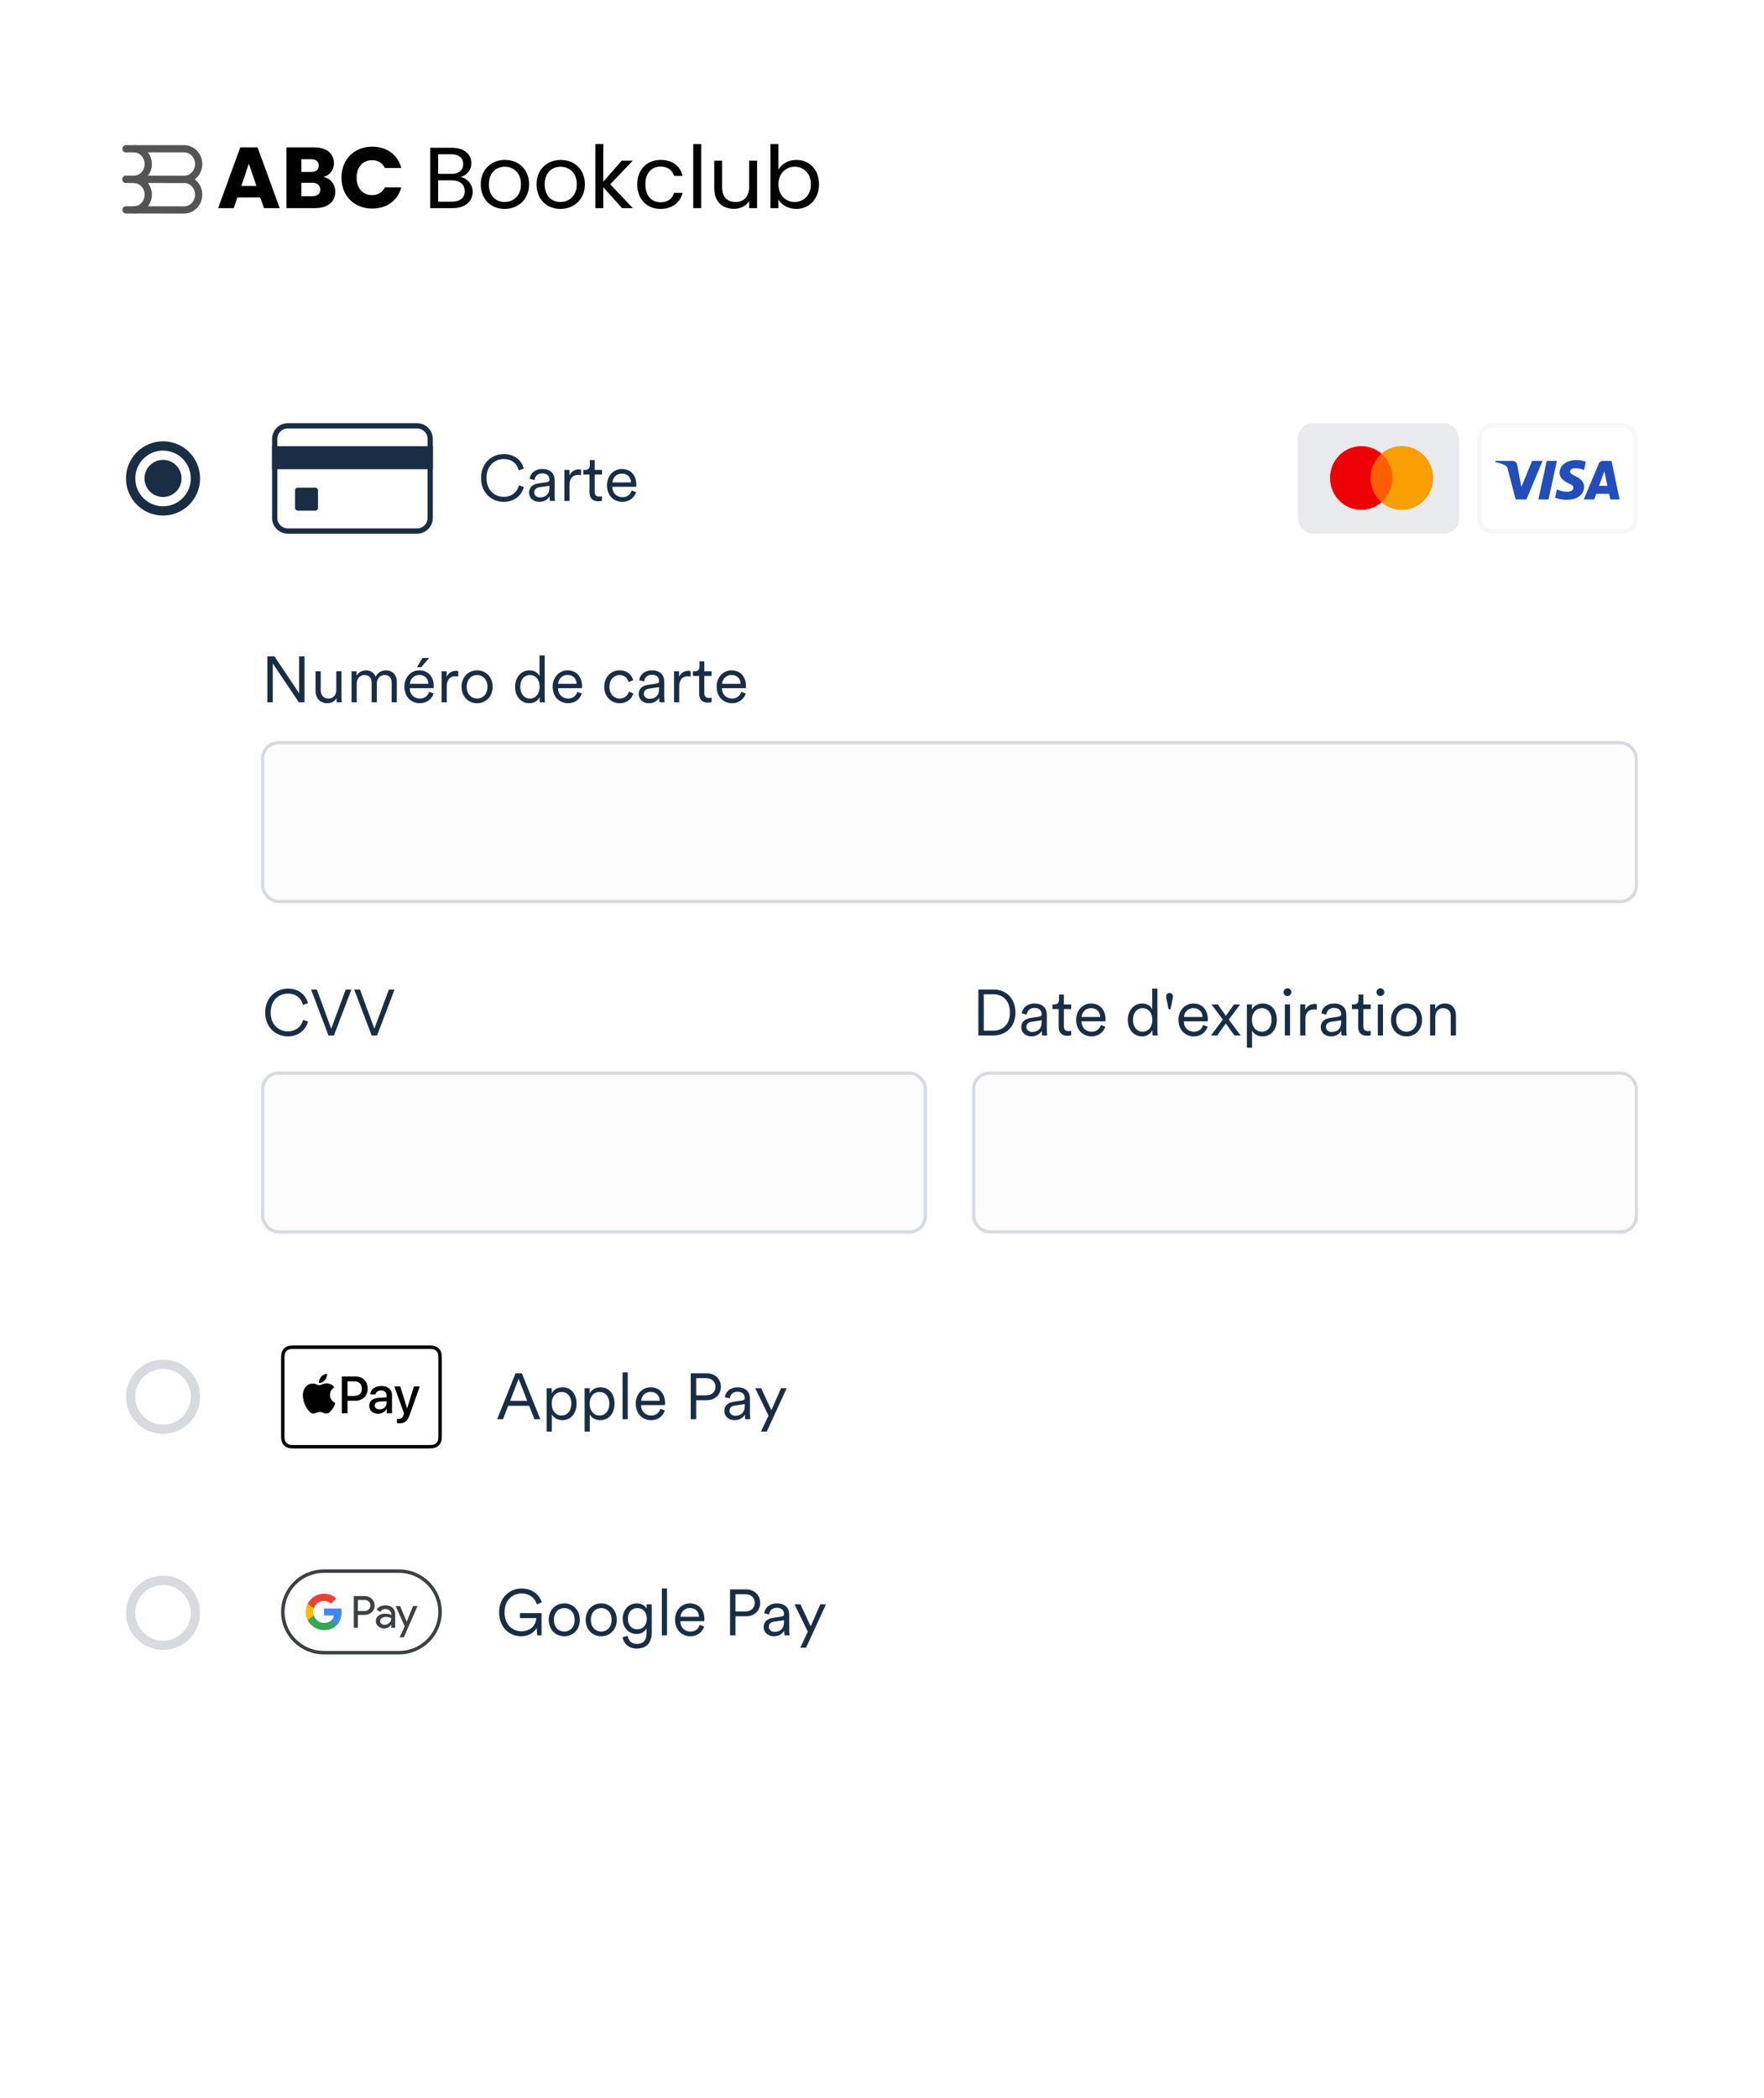 <svg width="196" height="233" viewBox="0 0 196 233" fill="none" xmlns="http://www.w3.org/2000/svg">
<g clip-path="url(#clip0_1_51109)">
<g filter="url(#filter0_d_1_51109)">
<rect width="196" height="233" rx="8" fill="white"/>
</g>
<rect width="196" height="233" rx="8" fill="white"/>
<path d="M21.715 53.135C21.715 55.128 20.103 56.743 18.115 56.743C16.128 56.743 14.515 55.128 14.515 53.135C14.515 51.142 16.128 49.528 18.115 49.528C20.103 49.528 21.715 51.142 21.715 53.135Z" stroke="#192E45" stroke-width="1.031"/>
<ellipse cx="18.114" cy="53.135" rx="2.058" ry="2.061" fill="#192E45"/>
<path d="M46.339 47.292C47.146 47.292 47.8 47.946 47.8 48.753V57.518C47.8 58.324 47.146 58.978 46.339 58.978H31.984C31.177 58.978 30.523 58.324 30.523 57.518V48.753C30.523 47.946 31.177 47.292 31.984 47.292H46.339Z" stroke="#192E45" stroke-width="0.584"/>
<rect x="30.231" y="49.557" width="17.861" height="2.556" fill="#192E45"/>
<rect x="32.784" y="54.157" width="2.552" height="2.556" rx="0.284" fill="#192E45"/>
<path d="M55.965 55.736C54.669 55.736 53.452 54.786 53.452 53.079C53.452 51.373 54.705 50.43 55.965 50.43C57.124 50.43 57.945 51.07 58.197 52.05L57.635 52.244C57.441 51.445 56.836 50.984 55.965 50.984C54.993 50.984 54.057 51.697 54.057 53.079C54.057 54.469 54.993 55.182 55.965 55.182C56.872 55.182 57.462 54.634 57.671 53.9L58.204 54.094C57.945 55.052 57.131 55.736 55.965 55.736ZM58.781 54.721C58.781 54.116 59.206 53.778 59.81 53.691L60.739 53.554C60.991 53.518 61.049 53.41 61.049 53.259C61.049 52.87 60.789 52.575 60.249 52.575C59.745 52.575 59.443 52.878 59.393 53.317L58.846 53.187C58.917 52.532 59.493 52.086 60.235 52.086C61.214 52.086 61.625 52.647 61.625 53.317V55.059C61.625 55.347 61.646 55.527 61.668 55.635H61.106C61.092 55.556 61.063 55.383 61.063 55.117C60.912 55.398 60.538 55.736 59.918 55.736C59.206 55.736 58.781 55.246 58.781 54.721ZM59.99 55.246C60.588 55.246 61.049 54.915 61.049 54.181V53.95L59.925 54.116C59.594 54.166 59.357 54.354 59.357 54.692C59.357 54.973 59.594 55.246 59.99 55.246ZM64.56 52.165V52.777C64.467 52.748 64.359 52.741 64.258 52.741C63.682 52.741 63.286 53.072 63.286 53.85V55.635H62.71V52.186H63.272V52.806C63.495 52.302 63.934 52.136 64.316 52.136C64.409 52.136 64.51 52.15 64.56 52.165ZM66.076 51.092V52.186H66.89V52.705H66.076V54.613C66.076 54.973 66.235 55.153 66.602 55.153C66.703 55.153 66.832 55.131 66.89 55.117V55.606C66.825 55.628 66.66 55.671 66.436 55.671C65.868 55.671 65.5 55.318 65.5 54.692V52.705H64.809V52.186H65.032C65.385 52.186 65.536 51.985 65.536 51.661V51.092H66.076ZM68.048 53.576H70.107C70.093 53.029 69.74 52.597 69.085 52.597C68.487 52.597 68.084 53.065 68.048 53.576ZM70.187 54.476L70.683 54.656C70.489 55.254 69.949 55.736 69.15 55.736C68.228 55.736 67.443 55.059 67.443 53.9C67.443 52.813 68.207 52.086 69.078 52.086C70.122 52.086 70.705 52.813 70.705 53.864C70.705 53.936 70.698 54.015 70.691 54.066H68.034V54.094C68.034 54.75 68.531 55.218 69.15 55.218C69.733 55.218 70.05 54.886 70.187 54.476Z" fill="#192E45"/>
<rect x="144.212" y="47" width="17.894" height="12.27" rx="1.661" fill="#E8EAED"/>
<path fill-rule="evenodd" clip-rule="evenodd" d="M155.751 56.615C157.664 56.615 159.216 55.035 159.216 53.086C159.216 51.136 157.664 49.556 155.751 49.556C154.893 49.556 154.108 49.874 153.503 50.4C152.898 49.874 152.114 49.557 151.256 49.557C149.342 49.557 147.791 51.137 147.791 53.086C147.791 55.035 149.342 56.615 151.256 56.615C152.114 56.615 152.898 56.297 153.503 55.772C154.109 56.297 154.893 56.615 155.751 56.615Z" fill="#FF5E00"/>
<path fill-rule="evenodd" clip-rule="evenodd" d="M153.503 55.772C152.758 55.124 152.286 54.161 152.286 53.086C152.286 52.01 152.758 51.047 153.503 50.4C152.898 49.874 152.114 49.557 151.256 49.557C149.342 49.557 147.791 51.137 147.791 53.086C147.791 55.035 149.342 56.615 151.256 56.615C152.114 56.615 152.898 56.297 153.503 55.772Z" fill="#ED0006"/>
<path fill-rule="evenodd" clip-rule="evenodd" d="M153.503 55.772C154.248 55.124 154.721 54.161 154.721 53.086C154.721 52.01 154.248 51.047 153.503 50.4C154.108 49.874 154.893 49.556 155.751 49.556C157.664 49.556 159.216 51.136 159.216 53.086C159.216 55.035 157.664 56.615 155.751 56.615C154.893 56.615 154.108 56.297 153.503 55.772Z" fill="#F9A000"/>
<rect x="164.362" y="47.256" width="17.383" height="11.759" rx="1.406" fill="white"/>
<rect x="164.362" y="47.256" width="17.383" height="11.759" rx="1.406" stroke="#F6F7F8" stroke-width="0.511"/>
<path fill-rule="evenodd" clip-rule="evenodd" d="M169.602 55.471H168.408L167.512 52.046C167.469 51.888 167.379 51.749 167.246 51.683C166.915 51.518 166.55 51.387 166.151 51.321V51.189H168.076C168.341 51.189 168.54 51.387 168.574 51.617L169.038 54.087L170.233 51.189H171.394L169.602 55.471ZM172.058 55.471H170.93L171.859 51.189H172.987L172.058 55.471ZM174.447 52.375C174.48 52.145 174.679 52.013 174.911 52.013C175.277 51.98 175.674 52.046 176.006 52.21L176.206 51.288C175.874 51.156 175.508 51.09 175.177 51.09C174.082 51.09 173.285 51.683 173.285 52.506C173.285 53.133 173.85 53.461 174.248 53.66C174.679 53.857 174.845 53.989 174.812 54.186C174.812 54.483 174.48 54.614 174.148 54.614C173.75 54.614 173.352 54.516 172.987 54.351L172.788 55.273C173.186 55.438 173.617 55.504 174.016 55.504C175.243 55.536 176.006 54.944 176.006 54.054C176.006 52.934 174.447 52.869 174.447 52.375ZM179.955 55.471L179.059 51.189H178.097C177.898 51.189 177.698 51.321 177.632 51.518L175.973 55.471H177.135L177.366 54.845H178.794L178.926 55.471H179.955ZM178.263 52.342L178.594 53.956H177.665L178.263 52.342Z" fill="#224DBA"/>
<rect x="29.183" y="82.488" width="152.634" height="17.634" rx="1.76" fill="#FCFCFD" stroke="#D7DBE0" stroke-width="0.366"/>
<path d="M33.838 78H33.205L30.31 73.68V78H29.706V72.895H30.498L33.234 76.985V72.895H33.838V78ZM37.392 77.532C37.226 77.885 36.809 78.101 36.355 78.101C35.52 78.101 35.059 77.482 35.059 76.718V74.551H35.635V76.625C35.635 77.129 35.873 77.582 36.485 77.582C37.053 77.582 37.363 77.179 37.363 76.632V74.551H37.939V77.352C37.939 77.618 37.961 77.863 37.982 78H37.428C37.406 77.921 37.392 77.734 37.392 77.561V77.532ZM39.622 74.551V75.041C39.817 74.681 40.234 74.45 40.681 74.45C41.156 74.45 41.566 74.702 41.739 75.156C41.984 74.666 42.416 74.45 42.906 74.45C43.532 74.45 44.094 74.882 44.094 75.746V78H43.518V75.811C43.518 75.336 43.266 74.969 42.726 74.969C42.214 74.969 41.869 75.386 41.869 75.905V78H41.293V75.811C41.293 75.336 41.041 74.969 40.494 74.969C39.975 74.969 39.637 75.372 39.637 75.912V78H39.061V74.551H39.622ZM47.684 73.075L46.798 74.105H46.323L46.949 73.075H47.684ZM45.538 75.941H47.597C47.583 75.394 47.23 74.962 46.575 74.962C45.977 74.962 45.574 75.43 45.538 75.941ZM47.677 76.841L48.173 77.021C47.979 77.618 47.439 78.101 46.64 78.101C45.718 78.101 44.933 77.424 44.933 76.265C44.933 75.178 45.697 74.45 46.568 74.45C47.612 74.45 48.195 75.178 48.195 76.229C48.195 76.301 48.188 76.38 48.181 76.43H45.524V76.459C45.524 77.114 46.021 77.582 46.64 77.582C47.223 77.582 47.54 77.251 47.677 76.841ZM50.917 74.53V75.142C50.823 75.113 50.715 75.106 50.614 75.106C50.038 75.106 49.642 75.437 49.642 76.214V78H49.066V74.551H49.628V75.17C49.851 74.666 50.29 74.501 50.672 74.501C50.766 74.501 50.866 74.515 50.917 74.53ZM53.011 74.45C54.004 74.45 54.739 75.214 54.739 76.272C54.739 77.338 54.004 78.101 53.011 78.101C52.017 78.101 51.283 77.338 51.283 76.272C51.283 75.214 52.017 74.45 53.011 74.45ZM53.011 74.969C52.391 74.969 51.859 75.437 51.859 76.272C51.859 77.114 52.391 77.582 53.011 77.582C53.63 77.582 54.163 77.114 54.163 76.272C54.163 75.437 53.63 74.969 53.011 74.969ZM59.96 77.503V77.41C59.802 77.748 59.427 78.101 58.83 78.101C57.836 78.101 57.231 77.294 57.231 76.272C57.231 75.271 57.865 74.45 58.83 74.45C59.492 74.45 59.83 74.818 59.946 75.106V72.794H60.522V77.352C60.522 77.698 60.543 77.928 60.558 78H59.996C59.982 77.921 59.96 77.726 59.96 77.503ZM58.88 77.582C59.528 77.582 59.96 77.035 59.96 76.272C59.96 75.509 59.535 74.969 58.88 74.969C58.225 74.969 57.807 75.509 57.807 76.272C57.807 77.035 58.232 77.582 58.88 77.582ZM62.012 75.941H64.072C64.057 75.394 63.704 74.962 63.049 74.962C62.452 74.962 62.048 75.43 62.012 75.941ZM64.151 76.841L64.648 77.021C64.453 77.618 63.913 78.101 63.114 78.101C62.192 78.101 61.408 77.424 61.408 76.265C61.408 75.178 62.171 74.45 63.042 74.45C64.086 74.45 64.669 75.178 64.669 76.229C64.669 76.301 64.662 76.38 64.655 76.43H61.998V76.459C61.998 77.114 62.495 77.582 63.114 77.582C63.697 77.582 64.014 77.251 64.151 76.841ZM68.844 74.969C68.24 74.969 67.714 75.437 67.714 76.272C67.714 77.1 68.24 77.582 68.852 77.582C69.507 77.582 69.781 77.122 69.881 76.805L70.385 77.028C70.22 77.539 69.737 78.101 68.852 78.101C67.858 78.101 67.138 77.323 67.138 76.272C67.138 75.199 67.873 74.45 68.844 74.45C69.73 74.45 70.213 74.99 70.356 75.538L69.838 75.761C69.745 75.394 69.464 74.969 68.844 74.969ZM70.963 77.086C70.963 76.481 71.388 76.142 71.993 76.056L72.921 75.919C73.173 75.883 73.231 75.775 73.231 75.624C73.231 75.235 72.972 74.94 72.432 74.94C71.928 74.94 71.625 75.242 71.575 75.682L71.028 75.552C71.1 74.897 71.676 74.45 72.417 74.45C73.397 74.45 73.807 75.012 73.807 75.682V77.424C73.807 77.712 73.829 77.892 73.85 78H73.288C73.274 77.921 73.245 77.748 73.245 77.482C73.094 77.762 72.72 78.101 72.1 78.101C71.388 78.101 70.963 77.611 70.963 77.086ZM72.172 77.611C72.77 77.611 73.231 77.28 73.231 76.546V76.315L72.108 76.481C71.776 76.531 71.539 76.718 71.539 77.057C71.539 77.338 71.776 77.611 72.172 77.611ZM76.743 74.53V75.142C76.649 75.113 76.541 75.106 76.44 75.106C75.864 75.106 75.468 75.437 75.468 76.214V78H74.892V74.551H75.454V75.17C75.677 74.666 76.116 74.501 76.498 74.501C76.591 74.501 76.692 74.515 76.743 74.53ZM78.258 73.457V74.551H79.072V75.07H78.258V76.978C78.258 77.338 78.417 77.518 78.784 77.518C78.885 77.518 79.014 77.496 79.072 77.482V77.971C79.007 77.993 78.842 78.036 78.618 78.036C78.05 78.036 77.683 77.683 77.683 77.057V75.07H76.991V74.551H77.215C77.567 74.551 77.719 74.35 77.719 74.026V73.457H78.258ZM80.23 75.941H82.29C82.275 75.394 81.922 74.962 81.267 74.962C80.67 74.962 80.266 75.43 80.23 75.941ZM82.369 76.841L82.866 77.021C82.671 77.618 82.131 78.101 81.332 78.101C80.41 78.101 79.626 77.424 79.626 76.265C79.626 75.178 80.389 74.45 81.26 74.45C82.304 74.45 82.887 75.178 82.887 76.229C82.887 76.301 82.88 76.38 82.873 76.43H80.216V76.459C80.216 77.114 80.713 77.582 81.332 77.582C81.915 77.582 82.232 77.251 82.369 76.841Z" fill="#192E45"/>
<rect x="108.183" y="119.183" width="73.634" height="17.634" rx="1.76" fill="#FCFCFD" stroke="#D7DBE0" stroke-width="0.366"/>
<path d="M109.31 114.467H110.383C111.377 114.467 112.219 113.798 112.219 112.458C112.219 111.112 111.391 110.428 110.398 110.428H109.31V114.467ZM110.383 115H108.706V109.895H110.398C111.694 109.895 112.824 110.781 112.824 112.458C112.824 114.129 111.679 115 110.383 115ZM113.471 114.086C113.471 113.481 113.895 113.142 114.5 113.056L115.429 112.919C115.681 112.883 115.739 112.775 115.739 112.624C115.739 112.235 115.479 111.94 114.939 111.94C114.435 111.94 114.133 112.242 114.083 112.682L113.535 112.552C113.607 111.897 114.183 111.45 114.925 111.45C115.904 111.45 116.315 112.012 116.315 112.682V114.424C116.315 114.712 116.336 114.892 116.358 115H115.796C115.782 114.921 115.753 114.748 115.753 114.482C115.602 114.762 115.227 115.101 114.608 115.101C113.895 115.101 113.471 114.611 113.471 114.086ZM114.68 114.611C115.278 114.611 115.739 114.28 115.739 113.546V113.315L114.615 113.481C114.284 113.531 114.047 113.718 114.047 114.057C114.047 114.338 114.284 114.611 114.68 114.611ZM118.207 110.457V111.551H119.021V112.07H118.207V113.978C118.207 114.338 118.365 114.518 118.733 114.518C118.833 114.518 118.963 114.496 119.021 114.482V114.971C118.956 114.993 118.79 115.036 118.567 115.036C117.998 115.036 117.631 114.683 117.631 114.057V112.07H116.94V111.551H117.163C117.516 111.551 117.667 111.35 117.667 111.026V110.457H118.207ZM120.179 112.941H122.238C122.224 112.394 121.871 111.962 121.216 111.962C120.618 111.962 120.215 112.43 120.179 112.941ZM122.317 113.841L122.814 114.021C122.62 114.618 122.08 115.101 121.28 115.101C120.359 115.101 119.574 114.424 119.574 113.265C119.574 112.178 120.337 111.45 121.208 111.45C122.252 111.45 122.836 112.178 122.836 113.229C122.836 113.301 122.828 113.38 122.821 113.43H120.164V113.459C120.164 114.114 120.661 114.582 121.28 114.582C121.864 114.582 122.18 114.251 122.317 113.841ZM128.04 114.503V114.41C127.882 114.748 127.508 115.101 126.91 115.101C125.916 115.101 125.312 114.294 125.312 113.272C125.312 112.271 125.945 111.45 126.91 111.45C127.572 111.45 127.911 111.818 128.026 112.106V109.794H128.602V114.352C128.602 114.698 128.624 114.928 128.638 115H128.076C128.062 114.921 128.04 114.726 128.04 114.503ZM126.96 114.582C127.608 114.582 128.04 114.035 128.04 113.272C128.04 112.509 127.616 111.969 126.96 111.969C126.305 111.969 125.888 112.509 125.888 113.272C125.888 114.035 126.312 114.582 126.96 114.582ZM130.05 112.091H129.848L129.596 110.896C129.574 110.788 129.567 110.716 129.567 110.673C129.567 110.435 129.726 110.277 129.949 110.277C130.172 110.277 130.33 110.435 130.33 110.673C130.33 110.716 130.323 110.788 130.302 110.896L130.05 112.091ZM131.548 112.941H133.607C133.593 112.394 133.24 111.962 132.585 111.962C131.987 111.962 131.584 112.43 131.548 112.941ZM133.687 113.841L134.183 114.021C133.989 114.618 133.449 115.101 132.65 115.101C131.728 115.101 130.943 114.424 130.943 113.265C130.943 112.178 131.707 111.45 132.578 111.45C133.622 111.45 134.205 112.178 134.205 113.229C134.205 113.301 134.198 113.38 134.191 113.43H131.534V113.459C131.534 114.114 132.031 114.582 132.65 114.582C133.233 114.582 133.55 114.251 133.687 113.841ZM134.553 115L135.871 113.236L134.611 111.551H135.309L136.209 112.818L137.116 111.551H137.793L136.533 113.236L137.851 115H137.159L136.202 113.668L135.244 115H134.553ZM139.119 116.368H138.543V111.551H139.104V112.127C139.284 111.774 139.688 111.45 140.3 111.45C141.315 111.45 141.869 112.242 141.869 113.272C141.869 114.302 141.279 115.101 140.285 115.101C139.695 115.101 139.299 114.791 139.119 114.467V116.368ZM140.199 114.582C140.861 114.582 141.293 114.035 141.293 113.272C141.293 112.509 140.868 111.969 140.199 111.969C139.529 111.969 139.104 112.509 139.104 113.272C139.104 114.035 139.536 114.582 140.199 114.582ZM143.338 115H142.762V111.551H143.338V115ZM142.618 110.19C142.618 109.953 142.812 109.758 143.05 109.758C143.287 109.758 143.482 109.953 143.482 110.19C143.482 110.428 143.287 110.622 143.05 110.622C142.812 110.622 142.618 110.428 142.618 110.19ZM146.314 111.53V112.142C146.22 112.113 146.112 112.106 146.011 112.106C145.435 112.106 145.039 112.437 145.039 113.214V115H144.463V111.551H145.025V112.17C145.248 111.666 145.687 111.501 146.069 111.501C146.162 111.501 146.263 111.515 146.314 111.53ZM146.75 114.086C146.75 113.481 147.174 113.142 147.779 113.056L148.708 112.919C148.96 112.883 149.018 112.775 149.018 112.624C149.018 112.235 148.758 111.94 148.218 111.94C147.714 111.94 147.412 112.242 147.362 112.682L146.814 112.552C146.886 111.897 147.462 111.45 148.204 111.45C149.183 111.45 149.594 112.012 149.594 112.682V114.424C149.594 114.712 149.615 114.892 149.637 115H149.075C149.061 114.921 149.032 114.748 149.032 114.482C148.881 114.762 148.506 115.101 147.887 115.101C147.174 115.101 146.75 114.611 146.75 114.086ZM147.959 114.611C148.557 114.611 149.018 114.28 149.018 113.546V113.315L147.894 113.481C147.563 113.531 147.326 113.718 147.326 114.057C147.326 114.338 147.563 114.611 147.959 114.611ZM151.486 110.457V111.551H152.299V112.07H151.486V113.978C151.486 114.338 151.644 114.518 152.011 114.518C152.112 114.518 152.242 114.496 152.299 114.482V114.971C152.235 114.993 152.069 115.036 151.846 115.036C151.277 115.036 150.91 114.683 150.91 114.057V112.07H150.219V111.551H150.442C150.795 111.551 150.946 111.35 150.946 111.026V110.457H151.486ZM153.666 115H153.09V111.551H153.666V115ZM152.946 110.19C152.946 109.953 153.141 109.758 153.378 109.758C153.616 109.758 153.81 109.953 153.81 110.19C153.81 110.428 153.616 110.622 153.378 110.622C153.141 110.622 152.946 110.428 152.946 110.19ZM156.282 111.45C157.276 111.45 158.01 112.214 158.01 113.272C158.01 114.338 157.276 115.101 156.282 115.101C155.289 115.101 154.554 114.338 154.554 113.272C154.554 112.214 155.289 111.45 156.282 111.45ZM156.282 111.969C155.663 111.969 155.13 112.437 155.13 113.272C155.13 114.114 155.663 114.582 156.282 114.582C156.902 114.582 157.434 114.114 157.434 113.272C157.434 112.437 156.902 111.969 156.282 111.969ZM159.474 112.97V115H158.898V111.551H159.46V112.07C159.683 111.666 160.086 111.45 160.54 111.45C161.368 111.45 161.771 112.041 161.771 112.79V115H161.195V112.876C161.195 112.372 160.965 111.969 160.338 111.969C159.784 111.969 159.474 112.43 159.474 112.97Z" fill="#192E45"/>
<rect x="29.183" y="119.183" width="73.634" height="17.634" rx="1.76" fill="#FCFCFD" stroke="#D7DBE0" stroke-width="0.366"/>
<path d="M31.981 115.101C33.147 115.101 33.961 114.417 34.22 113.459L33.687 113.265C33.478 113.999 32.888 114.546 31.981 114.546C31.009 114.546 30.073 113.834 30.073 112.444C30.073 111.062 31.009 110.349 31.981 110.349C32.852 110.349 33.457 110.81 33.651 111.609L34.213 111.414C33.961 110.435 33.14 109.794 31.981 109.794C30.721 109.794 29.468 110.738 29.468 112.444C29.468 114.15 30.685 115.101 31.981 115.101ZM36.8 114.244L35.202 109.895H34.561L36.498 115H37.102L39.046 109.895H38.413L36.8 114.244ZM41.595 114.244L39.997 109.895H39.356L41.293 115H41.898L43.842 109.895H43.208L41.595 114.244Z" fill="#192E45"/>
<path d="M21.716 155.123C21.716 157.117 20.103 158.731 18.116 158.731C16.128 158.731 14.515 157.117 14.515 155.123C14.515 153.13 16.128 151.516 18.116 151.516C20.103 151.516 21.716 153.13 21.716 155.123Z" fill="white" stroke="#D7DBE0" stroke-width="1.031"/>
<g clip-path="url(#clip1_1_51109)">
<path d="M47.491 149.431H32.83C32.769 149.431 32.708 149.431 32.647 149.431C32.596 149.431 32.544 149.432 32.493 149.433C32.381 149.436 32.268 149.443 32.157 149.463C32.044 149.483 31.94 149.516 31.838 149.568C31.737 149.619 31.645 149.686 31.566 149.766C31.486 149.845 31.419 149.937 31.368 150.038C31.316 150.14 31.283 150.244 31.263 150.357C31.243 150.468 31.236 150.581 31.233 150.693C31.232 150.744 31.232 150.796 31.231 150.847C31.231 150.908 31.231 150.969 31.231 151.03V159.265C31.231 159.326 31.231 159.387 31.231 159.448C31.232 159.5 31.232 159.551 31.233 159.602C31.236 159.714 31.243 159.827 31.263 159.938C31.283 160.051 31.316 160.155 31.368 160.257C31.419 160.358 31.486 160.45 31.566 160.529C31.645 160.609 31.737 160.676 31.838 160.727C31.94 160.779 32.044 160.812 32.157 160.832C32.268 160.852 32.381 160.859 32.493 160.862C32.544 160.863 32.596 160.863 32.647 160.864C32.708 160.864 32.769 160.864 32.83 160.864H47.491C47.552 160.864 47.613 160.864 47.674 160.864C47.725 160.863 47.777 160.863 47.828 160.862C47.94 160.859 48.053 160.852 48.164 160.832C48.277 160.812 48.381 160.779 48.483 160.727C48.584 160.676 48.675 160.609 48.755 160.529C48.835 160.45 48.902 160.358 48.953 160.257C49.005 160.155 49.038 160.051 49.058 159.938C49.078 159.827 49.084 159.714 49.087 159.602C49.089 159.551 49.09 159.5 49.09 159.448C49.09 159.387 49.09 159.326 49.09 159.265V151.03C49.09 150.969 49.09 150.908 49.09 150.847C49.09 150.796 49.089 150.744 49.087 150.693C49.084 150.581 49.078 150.468 49.058 150.357C49.038 150.244 49.005 150.14 48.953 150.038C48.902 149.937 48.835 149.845 48.755 149.766C48.675 149.686 48.584 149.619 48.483 149.568C48.381 149.516 48.277 149.483 48.164 149.463C48.053 149.443 47.94 149.436 47.828 149.433C47.777 149.432 47.725 149.431 47.674 149.431C47.613 149.431 47.552 149.431 47.491 149.431Z" fill="black"/>
<path d="M47.491 149.812L47.671 149.812C47.72 149.812 47.769 149.813 47.818 149.814C47.904 149.817 48.004 149.821 48.097 149.838C48.178 149.852 48.246 149.875 48.311 149.908C48.375 149.941 48.434 149.983 48.486 150.035C48.538 150.087 48.58 150.146 48.614 150.211C48.647 150.275 48.669 150.343 48.683 150.425C48.7 150.517 48.704 150.617 48.707 150.703C48.708 150.752 48.709 150.8 48.709 150.85C48.709 150.91 48.709 150.97 48.709 151.03V159.265C48.709 159.325 48.709 159.385 48.709 159.446C48.709 159.495 48.708 159.543 48.707 159.592C48.704 159.678 48.7 159.778 48.683 159.871C48.669 159.952 48.647 160.019 48.613 160.084C48.58 160.149 48.537 160.208 48.486 160.26C48.434 160.311 48.375 160.354 48.31 160.387C48.246 160.42 48.178 160.442 48.098 160.457C48.002 160.474 47.898 160.478 47.82 160.48C47.771 160.482 47.721 160.482 47.671 160.482C47.611 160.483 47.551 160.483 47.491 160.483H32.83C32.83 160.483 32.829 160.483 32.828 160.483C32.769 160.483 32.709 160.483 32.649 160.482C32.6 160.482 32.551 160.482 32.503 160.481C32.423 160.478 32.319 160.474 32.224 160.457C32.144 160.442 32.076 160.42 32.01 160.387C31.946 160.354 31.887 160.311 31.835 160.259C31.784 160.208 31.741 160.149 31.708 160.084C31.675 160.019 31.653 159.951 31.638 159.87C31.622 159.777 31.617 159.677 31.615 159.592C31.613 159.543 31.613 159.494 31.612 159.446L31.612 159.302L31.612 159.265V151.03L31.612 150.992L31.612 150.849C31.613 150.8 31.613 150.752 31.615 150.703C31.617 150.618 31.622 150.518 31.638 150.424C31.653 150.343 31.675 150.275 31.708 150.21C31.741 150.146 31.784 150.087 31.835 150.035C31.887 149.984 31.946 149.941 32.011 149.908C32.076 149.875 32.144 149.852 32.224 149.838C32.318 149.821 32.418 149.817 32.503 149.814C32.552 149.813 32.601 149.812 32.65 149.812L32.83 149.812H47.491Z" fill="white"/>
<path d="M36.106 153.276C36.259 153.085 36.363 152.828 36.336 152.566C36.112 152.577 35.839 152.713 35.681 152.905C35.539 153.069 35.413 153.336 35.446 153.588C35.697 153.61 35.948 153.462 36.106 153.276Z" fill="black"/>
<path d="M36.333 153.637C35.968 153.615 35.658 153.844 35.483 153.844C35.309 153.844 35.042 153.648 34.754 153.653C34.378 153.658 34.029 153.871 33.839 154.209C33.447 154.884 33.735 155.887 34.117 156.437C34.302 156.71 34.525 157.01 34.819 156.999C35.097 156.988 35.206 156.819 35.543 156.819C35.881 156.819 35.979 156.999 36.273 156.993C36.578 156.988 36.769 156.721 36.954 156.448C37.166 156.138 37.253 155.838 37.259 155.822C37.253 155.816 36.671 155.593 36.665 154.923C36.66 154.361 37.123 154.094 37.144 154.078C36.883 153.691 36.474 153.648 36.333 153.637Z" fill="black"/>
<path d="M39.51 152.877C40.303 152.877 40.856 153.424 40.856 154.22C40.856 155.019 40.292 155.569 39.49 155.569H38.612V156.965H37.978V152.877H39.51V152.877ZM38.612 155.036H39.34C39.893 155.036 40.207 154.739 40.207 154.223C40.207 153.707 39.893 153.413 39.343 153.413H38.612V155.036Z" fill="black"/>
<path d="M41.022 156.118C41.022 155.597 41.421 155.277 42.129 155.237L42.945 155.189V154.959C42.945 154.628 42.721 154.43 42.347 154.43C41.993 154.43 41.772 154.6 41.718 154.866H41.141C41.175 154.328 41.633 153.931 42.37 153.931C43.092 153.931 43.554 154.314 43.554 154.911V156.965H42.968V156.475H42.953C42.781 156.806 42.404 157.016 42.013 157.016C41.429 157.016 41.022 156.653 41.022 156.118ZM42.945 155.849V155.614L42.211 155.659C41.846 155.685 41.639 155.846 41.639 156.101C41.639 156.362 41.854 156.532 42.183 156.532C42.611 156.532 42.945 156.237 42.945 155.849Z" fill="black"/>
<path d="M44.108 158.061V157.566C44.153 157.577 44.255 157.577 44.306 157.577C44.589 157.577 44.742 157.458 44.835 157.152C44.835 157.146 44.889 156.971 44.889 156.968L43.813 153.985H44.476L45.229 156.41H45.24L45.994 153.985H46.64L45.524 157.121C45.269 157.843 44.974 158.076 44.357 158.076C44.306 158.076 44.153 158.07 44.108 158.061Z" fill="black"/>
</g>
<path d="M59.382 157.623L58.799 156.133H56.459L55.89 157.623H55.235L57.28 152.519H57.985L60.037 157.623H59.382ZM57.625 153.138L56.675 155.579H58.583L57.625 153.138ZM61.312 158.991H60.736V154.175H61.298V154.751C61.478 154.398 61.881 154.074 62.493 154.074C63.508 154.074 64.062 154.866 64.062 155.895C64.062 156.925 63.472 157.724 62.478 157.724C61.888 157.724 61.492 157.415 61.312 157.091V158.991ZM62.392 157.206C63.054 157.206 63.486 156.659 63.486 155.895C63.486 155.132 63.062 154.592 62.392 154.592C61.722 154.592 61.298 155.132 61.298 155.895C61.298 156.659 61.73 157.206 62.392 157.206ZM65.531 158.991H64.955V154.175H65.516V154.751C65.697 154.398 66.1 154.074 66.712 154.074C67.727 154.074 68.281 154.866 68.281 155.895C68.281 156.925 67.691 157.724 66.697 157.724C66.107 157.724 65.711 157.415 65.531 157.091V158.991ZM66.611 157.206C67.273 157.206 67.705 156.659 67.705 155.895C67.705 155.132 67.281 154.592 66.611 154.592C65.941 154.592 65.516 155.132 65.516 155.895C65.516 156.659 65.948 157.206 66.611 157.206ZM69.75 157.623H69.174V152.418H69.75V157.623ZM71.242 155.564H73.302C73.287 155.017 72.934 154.585 72.279 154.585C71.682 154.585 71.278 155.053 71.242 155.564ZM73.381 156.464L73.878 156.644C73.683 157.242 73.143 157.724 72.344 157.724C71.422 157.724 70.638 157.047 70.638 155.888C70.638 154.801 71.401 154.074 72.272 154.074C73.316 154.074 73.899 154.801 73.899 155.852C73.899 155.924 73.892 156.003 73.885 156.054H71.228V156.083C71.228 156.738 71.725 157.206 72.344 157.206C72.927 157.206 73.244 156.875 73.381 156.464ZM77.354 154.967H78.434C79.09 154.967 79.493 154.585 79.493 154.023C79.493 153.44 79.09 153.059 78.434 153.059H77.354V154.967ZM78.528 155.507H77.354V157.623H76.75V152.519H78.528C79.471 152.519 80.098 153.167 80.098 154.016C80.098 154.873 79.471 155.507 78.528 155.507ZM80.481 156.709C80.481 156.104 80.906 155.766 81.511 155.679L82.439 155.543C82.692 155.507 82.749 155.399 82.749 155.247C82.749 154.859 82.49 154.563 81.95 154.563C81.446 154.563 81.144 154.866 81.093 155.305L80.546 155.175C80.618 154.52 81.194 154.074 81.936 154.074C82.915 154.074 83.325 154.635 83.325 155.305V157.047C83.325 157.335 83.347 157.515 83.368 157.623H82.807C82.792 157.544 82.763 157.371 82.763 157.105C82.612 157.386 82.238 157.724 81.619 157.724C80.906 157.724 80.481 157.235 80.481 156.709ZM81.691 157.235C82.288 157.235 82.749 156.903 82.749 156.169V155.939L81.626 156.104C81.295 156.155 81.057 156.342 81.057 156.68C81.057 156.961 81.295 157.235 81.691 157.235ZM85.197 158.991H84.556L85.392 157.213L83.909 154.175H84.571L85.709 156.615L86.781 154.175H87.408L85.197 158.991Z" fill="#192E45"/>
<path d="M21.716 179.123C21.716 181.117 20.103 182.731 18.116 182.731C16.128 182.731 14.515 181.117 14.515 179.123C14.515 177.13 16.128 175.516 18.116 175.516C20.103 175.516 21.716 177.13 21.716 179.123Z" fill="white" stroke="#D7DBE0" stroke-width="1.031"/>
<g clip-path="url(#clip2_1_51109)">
<path d="M44.34 174.301H35.981C33.368 174.301 31.231 176.424 31.231 179.019C31.231 181.614 33.368 183.737 35.981 183.737H44.34C46.953 183.737 49.09 181.614 49.09 179.019C49.09 176.424 46.953 174.301 44.34 174.301Z" fill="white"/>
<path d="M44.34 174.683C44.927 174.683 45.497 174.799 46.034 175.025C46.554 175.244 47.019 175.558 47.423 175.957C47.825 176.356 48.14 176.82 48.361 177.337C48.589 177.87 48.706 178.436 48.706 179.019C48.706 179.601 48.589 180.168 48.361 180.701C48.14 181.217 47.825 181.68 47.423 182.081C47.022 182.479 46.554 182.793 46.034 183.012C45.497 183.239 44.927 183.355 44.34 183.355H35.981C35.394 183.355 34.824 183.239 34.287 183.012C33.767 182.793 33.302 182.479 32.898 182.081C32.497 181.682 32.181 181.217 31.96 180.701C31.732 180.168 31.616 179.601 31.616 179.019C31.616 178.436 31.732 177.87 31.96 177.337C32.181 176.82 32.497 176.358 32.898 175.957C33.3 175.558 33.767 175.244 34.287 175.025C34.824 174.799 35.394 174.683 35.981 174.683H44.34ZM44.34 174.301H35.981C33.368 174.301 31.231 176.424 31.231 179.019C31.231 181.614 33.368 183.737 35.981 183.737H44.34C46.953 183.737 49.09 181.614 49.09 179.019C49.09 176.424 46.953 174.301 44.34 174.301Z" fill="#3C4043"/>
<path d="M39.767 179.354V180.781H39.31V177.257H40.519C40.826 177.257 41.087 177.358 41.301 177.561C41.519 177.764 41.628 178.012 41.628 178.304C41.628 178.604 41.519 178.851 41.301 179.052C41.089 179.252 40.828 179.351 40.519 179.351H39.767V179.354ZM39.767 177.691V178.92H40.529C40.709 178.92 40.861 178.858 40.98 178.738C41.101 178.618 41.163 178.471 41.163 178.306C41.163 178.144 41.101 178 40.98 177.879C40.861 177.754 40.712 177.693 40.529 177.693H39.767V177.691Z" fill="#3C4043"/>
<path d="M42.821 178.29C43.158 178.29 43.424 178.38 43.619 178.559C43.813 178.738 43.911 178.983 43.911 179.295V180.781H43.476V180.446H43.457C43.27 180.722 43.018 180.859 42.704 180.859C42.436 180.859 42.213 180.781 42.032 180.623C41.852 180.465 41.761 180.269 41.761 180.033C41.761 179.783 41.856 179.585 42.046 179.439C42.236 179.29 42.49 179.217 42.806 179.217C43.077 179.217 43.3 179.266 43.474 179.366V179.262C43.474 179.104 43.412 178.972 43.286 178.861C43.16 178.75 43.013 178.696 42.844 178.696C42.59 178.696 42.388 178.802 42.241 179.016L41.84 178.766C42.061 178.448 42.388 178.29 42.821 178.29ZM42.232 180.04C42.232 180.158 42.282 180.257 42.384 180.335C42.483 180.413 42.602 180.453 42.737 180.453C42.93 180.453 43.101 180.382 43.251 180.241C43.4 180.099 43.476 179.934 43.476 179.743C43.334 179.632 43.136 179.575 42.882 179.575C42.697 179.575 42.543 179.62 42.419 179.708C42.293 179.8 42.232 179.91 42.232 180.04Z" fill="#3C4043"/>
<path d="M46.39 178.368L44.87 181.84H44.4L44.965 180.625L43.963 178.368H44.459L45.181 180.099H45.191L45.894 178.368H46.39Z" fill="#3C4043"/>
<path d="M37.953 179.066C37.953 178.918 37.94 178.777 37.915 178.641H36.004V179.42L37.104 179.42C37.06 179.679 36.916 179.9 36.696 180.047V180.552H37.351C37.734 180.2 37.953 179.68 37.953 179.066Z" fill="#4285F4"/>
<path d="M36.696 180.047C36.514 180.169 36.279 180.24 36.004 180.24C35.473 180.24 35.023 179.885 34.862 179.406H34.186V179.927C34.521 180.587 35.209 181.04 36.004 181.04C36.553 181.04 37.015 180.861 37.351 180.552L36.696 180.047Z" fill="#34A853"/>
<path d="M34.798 179.02C34.798 178.885 34.821 178.756 34.862 178.633V178.112H34.186C34.047 178.385 33.969 178.693 33.969 179.02C33.969 179.346 34.047 179.655 34.186 179.927L34.862 179.407C34.821 179.284 34.798 179.154 34.798 179.02Z" fill="#FABB05"/>
<path d="M36.004 177.799C36.304 177.799 36.572 177.902 36.785 178.102L37.365 177.526C37.013 177.2 36.553 177 36.004 177C35.209 177 34.521 177.452 34.186 178.112L34.862 178.633C35.023 178.154 35.473 177.799 36.004 177.799Z" fill="#E94235"/>
</g>
<path d="M60.174 181.623H59.684L59.627 180.795C59.411 181.213 58.864 181.724 57.899 181.724C56.653 181.724 55.458 180.795 55.458 179.067C55.458 177.347 56.704 176.418 57.956 176.418C59.058 176.418 59.908 177.037 60.203 177.951L59.656 178.189C59.418 177.426 58.792 176.972 57.956 176.972C56.999 176.972 56.063 177.663 56.063 179.067C56.063 180.471 56.984 181.17 57.92 181.17C59.137 181.17 59.569 180.291 59.591 179.708H57.769V179.154H60.174V181.623ZM62.698 178.074C63.691 178.074 64.426 178.837 64.426 179.895C64.426 180.961 63.691 181.724 62.698 181.724C61.704 181.724 60.97 180.961 60.97 179.895C60.97 178.837 61.704 178.074 62.698 178.074ZM62.698 178.592C62.078 178.592 61.546 179.06 61.546 179.895C61.546 180.738 62.078 181.206 62.698 181.206C63.317 181.206 63.85 180.738 63.85 179.895C63.85 179.06 63.317 178.592 62.698 178.592ZM66.804 178.074C67.797 178.074 68.532 178.837 68.532 179.895C68.532 180.961 67.797 181.724 66.804 181.724C65.81 181.724 65.076 180.961 65.076 179.895C65.076 178.837 65.81 178.074 66.804 178.074ZM66.804 178.592C66.185 178.592 65.652 179.06 65.652 179.895C65.652 180.738 66.185 181.206 66.804 181.206C67.423 181.206 67.956 180.738 67.956 179.895C67.956 179.06 67.423 178.592 66.804 178.592ZM69.182 181.818L69.737 181.681C69.794 182.185 70.176 182.574 70.737 182.574C71.544 182.574 71.839 182.099 71.839 181.386V180.831C71.68 181.163 71.306 181.472 70.745 181.472C69.83 181.472 69.189 180.745 69.189 179.78C69.189 178.815 69.823 178.074 70.759 178.074C71.299 178.074 71.673 178.326 71.846 178.664V178.175H72.415V181.364C72.415 182.214 72.026 183.092 70.737 183.092C69.888 183.092 69.269 182.545 69.182 181.818ZM71.868 179.773C71.868 179.06 71.443 178.592 70.817 178.592C70.19 178.592 69.765 179.06 69.765 179.773C69.765 180.486 70.19 180.954 70.817 180.954C71.443 180.954 71.868 180.486 71.868 179.773ZM74.116 181.623H73.54V176.418H74.116V181.623ZM75.609 179.564H77.668C77.654 179.017 77.301 178.585 76.646 178.585C76.048 178.585 75.645 179.053 75.609 179.564ZM77.747 180.464L78.244 180.644C78.05 181.242 77.51 181.724 76.71 181.724C75.789 181.724 75.004 181.047 75.004 179.888C75.004 178.801 75.767 178.074 76.638 178.074C77.682 178.074 78.266 178.801 78.266 179.852C78.266 179.924 78.258 180.003 78.251 180.054H75.594V180.083C75.594 180.738 76.091 181.206 76.71 181.206C77.294 181.206 77.61 180.875 77.747 180.464ZM81.721 178.967H82.801C83.456 178.967 83.859 178.585 83.859 178.023C83.859 177.44 83.456 177.059 82.801 177.059H81.721V178.967ZM82.894 179.507H81.721V181.623H81.116V176.519H82.894C83.838 176.519 84.464 177.167 84.464 178.016C84.464 178.873 83.838 179.507 82.894 179.507ZM84.848 180.709C84.848 180.104 85.272 179.766 85.877 179.679L86.806 179.543C87.058 179.507 87.116 179.399 87.116 179.247C87.116 178.859 86.856 178.563 86.316 178.563C85.812 178.563 85.51 178.866 85.46 179.305L84.912 179.175C84.984 178.52 85.56 178.074 86.302 178.074C87.281 178.074 87.692 178.635 87.692 179.305V181.047C87.692 181.335 87.713 181.515 87.735 181.623H87.173C87.159 181.544 87.13 181.371 87.13 181.105C86.979 181.386 86.604 181.724 85.985 181.724C85.272 181.724 84.848 181.235 84.848 180.709ZM86.057 181.235C86.655 181.235 87.116 180.903 87.116 180.169V179.939L85.992 180.104C85.661 180.155 85.424 180.342 85.424 180.68C85.424 180.961 85.661 181.235 86.057 181.235ZM89.564 182.991H88.923L89.758 181.213L88.275 178.175H88.937L90.075 180.615L91.148 178.175H91.774L89.564 182.991Z" fill="#192E45"/>
<path d="M29.326 23.116H31.08L28.618 16.365H26.699L24.237 23.116H25.972L26.379 21.924H28.919L29.326 23.116ZM28.492 20.654H26.815L27.649 18.183L28.492 20.654Z" fill="black"/>
<path d="M35.581 21.058C35.581 21.539 35.261 21.789 34.708 21.789H33.487V20.298H34.689C35.242 20.298 35.581 20.577 35.581 21.058ZM35.416 18.394C35.416 18.856 35.115 19.096 34.573 19.096H33.487V17.683H34.573C35.115 17.683 35.416 17.933 35.416 18.394ZM37.258 21.279C37.258 20.51 36.744 19.818 35.949 19.654C36.608 19.462 37.103 18.933 37.103 18.116C37.103 17.048 36.279 16.365 34.893 16.365H31.829V23.116H34.999C36.434 23.116 37.258 22.395 37.258 21.279Z" fill="black"/>
<path d="M37.938 19.731C37.938 21.75 39.353 23.164 41.36 23.164C42.979 23.164 44.2 22.27 44.588 20.808H42.765C42.484 21.385 41.971 21.674 41.34 21.674C40.323 21.674 39.625 20.924 39.625 19.731C39.625 18.539 40.323 17.789 41.34 17.789C41.971 17.789 42.484 18.077 42.765 18.654H44.588C44.2 17.192 42.979 16.288 41.36 16.288C39.353 16.288 37.938 17.712 37.938 19.731Z" fill="black"/>
<path d="M51.641 21.231C51.641 21.962 51.118 22.395 50.245 22.395H48.684V20.029H50.216C51.079 20.029 51.641 20.491 51.641 21.231ZM51.467 18.221C51.467 18.904 50.992 19.308 50.168 19.308H48.684V17.135H50.148C51.011 17.135 51.467 17.558 51.467 18.221ZM52.523 21.318C52.523 20.491 51.922 19.789 51.185 19.664C51.835 19.452 52.368 18.962 52.368 18.116C52.368 17.183 51.651 16.413 50.226 16.413H47.802V23.116H50.323C51.718 23.116 52.523 22.327 52.523 21.318Z" fill="black"/>
<path d="M58.788 20.471C58.788 18.808 57.615 17.76 56.103 17.76C54.6 17.76 53.418 18.808 53.418 20.471C53.418 22.145 54.561 23.203 56.064 23.203C57.576 23.203 58.788 22.145 58.788 20.471ZM54.319 20.471C54.319 19.145 55.162 18.519 56.093 18.519C57.004 18.519 57.886 19.145 57.886 20.471C57.886 21.808 56.985 22.433 56.064 22.433C55.143 22.433 54.319 21.808 54.319 20.471Z" fill="black"/>
<path d="M64.988 20.471C64.988 18.808 63.815 17.76 62.303 17.76C60.801 17.76 59.618 18.808 59.618 20.471C59.618 22.145 60.762 23.203 62.264 23.203C63.776 23.203 64.988 22.145 64.988 20.471ZM60.52 20.471C60.52 19.145 61.363 18.519 62.293 18.519C63.205 18.519 64.087 19.145 64.087 20.471C64.087 21.808 63.185 22.433 62.264 22.433C61.343 22.433 60.52 21.808 60.52 20.471Z" fill="black"/>
<path d="M66.148 23.116H67.03V20.789L69.114 23.116H70.316L67.805 20.471L70.306 17.846H69.075L67.03 20.183V16H66.148V23.116Z" fill="black"/>
<path d="M70.807 20.471C70.807 22.145 71.883 23.203 73.395 23.203C74.713 23.203 75.576 22.472 75.848 21.424H74.898C74.704 22.087 74.18 22.462 73.395 22.462C72.426 22.462 71.709 21.779 71.709 20.471C71.709 19.183 72.426 18.5 73.395 18.5C74.18 18.5 74.713 18.904 74.898 19.539H75.848C75.576 18.433 74.713 17.76 73.395 17.76C71.883 17.76 70.807 18.817 70.807 20.471Z" fill="black"/>
<path d="M77.025 23.116H77.907V16H77.025V23.116Z" fill="black"/>
<path d="M84.121 17.846H83.239V20.741C83.239 21.875 82.628 22.433 81.717 22.433C80.825 22.433 80.234 21.885 80.234 20.818V17.846H79.362V20.933C79.362 22.443 80.321 23.193 81.543 23.193C82.25 23.193 82.9 22.885 83.239 22.337V23.116H84.121V17.846Z" fill="black"/>
<path d="M86.493 18.827V16H85.611V23.116H86.493V22.145C86.822 22.722 87.51 23.203 88.48 23.203C89.905 23.203 91 22.097 91 20.462C91 18.817 89.914 17.76 88.48 17.76C87.54 17.76 86.832 18.241 86.493 18.827ZM90.099 20.462C90.099 21.702 89.275 22.433 88.296 22.433C87.336 22.433 86.493 21.712 86.493 20.471C86.493 19.25 87.336 18.519 88.296 18.519C89.275 18.519 90.099 19.221 90.099 20.462Z" fill="black"/>
<path d="M14 19.912L20.492 19.921C21.368 19.895 22.074 19.147 22.074 18.22C22.074 17.293 21.368 16.545 20.492 16.519H14V16.528" stroke="#545454" stroke-width="0.802" stroke-miterlimit="10" stroke-linecap="round" stroke-linejoin="round"/>
<path d="M14.972 16.528C15.808 16.588 16.473 17.328 16.473 18.221C16.473 19.113 15.808 19.853 14.972 19.913" stroke="#545454" stroke-width="0.802" stroke-miterlimit="10" stroke-linecap="round" stroke-linejoin="round"/>
<path d="M14 23.31L20.492 23.318C21.368 23.293 22.074 22.544 22.074 21.618C22.074 20.691 21.368 19.942 20.492 19.917H14V19.925" stroke="#545454" stroke-width="0.802" stroke-miterlimit="10" stroke-linecap="round" stroke-linejoin="round"/>
<path d="M14.972 19.926C15.808 19.994 16.473 20.725 16.473 21.618C16.473 22.511 15.808 23.251 14.972 23.31" stroke="#545454" stroke-width="0.802" stroke-miterlimit="10" stroke-linecap="round" stroke-linejoin="round"/>
</g>
<defs>
<filter id="filter0_d_1_51109" x="-16" y="-14" width="228" height="265" filterUnits="userSpaceOnUse" color-interpolation-filters="sRGB">
<feFlood flood-opacity="0" result="BackgroundImageFix"/>
<feColorMatrix in="SourceAlpha" type="matrix" values="0 0 0 0 0 0 0 0 0 0 0 0 0 0 0 0 0 0 127 0" result="hardAlpha"/>
<feOffset dy="2"/>
<feGaussianBlur stdDeviation="8"/>
<feColorMatrix type="matrix" values="0 0 0 0 0 0 0 0 0 0 0 0 0 0 0 0 0 0 0.12 0"/>
<feBlend mode="normal" in2="BackgroundImageFix" result="effect1_dropShadow_1_51109"/>
<feBlend mode="normal" in="SourceGraphic" in2="effect1_dropShadow_1_51109" result="shape"/>
</filter>
<clipPath id="clip0_1_51109">
<rect width="196" height="233" fill="white"/>
</clipPath>
<clipPath id="clip1_1_51109">
<rect width="17.859" height="11.433" fill="white" transform="translate(31.231 149.431)"/>
</clipPath>
<clipPath id="clip2_1_51109">
<rect width="17.859" height="12.032" fill="white" transform="translate(31.231 173)"/>
</clipPath>
</defs>
</svg>
